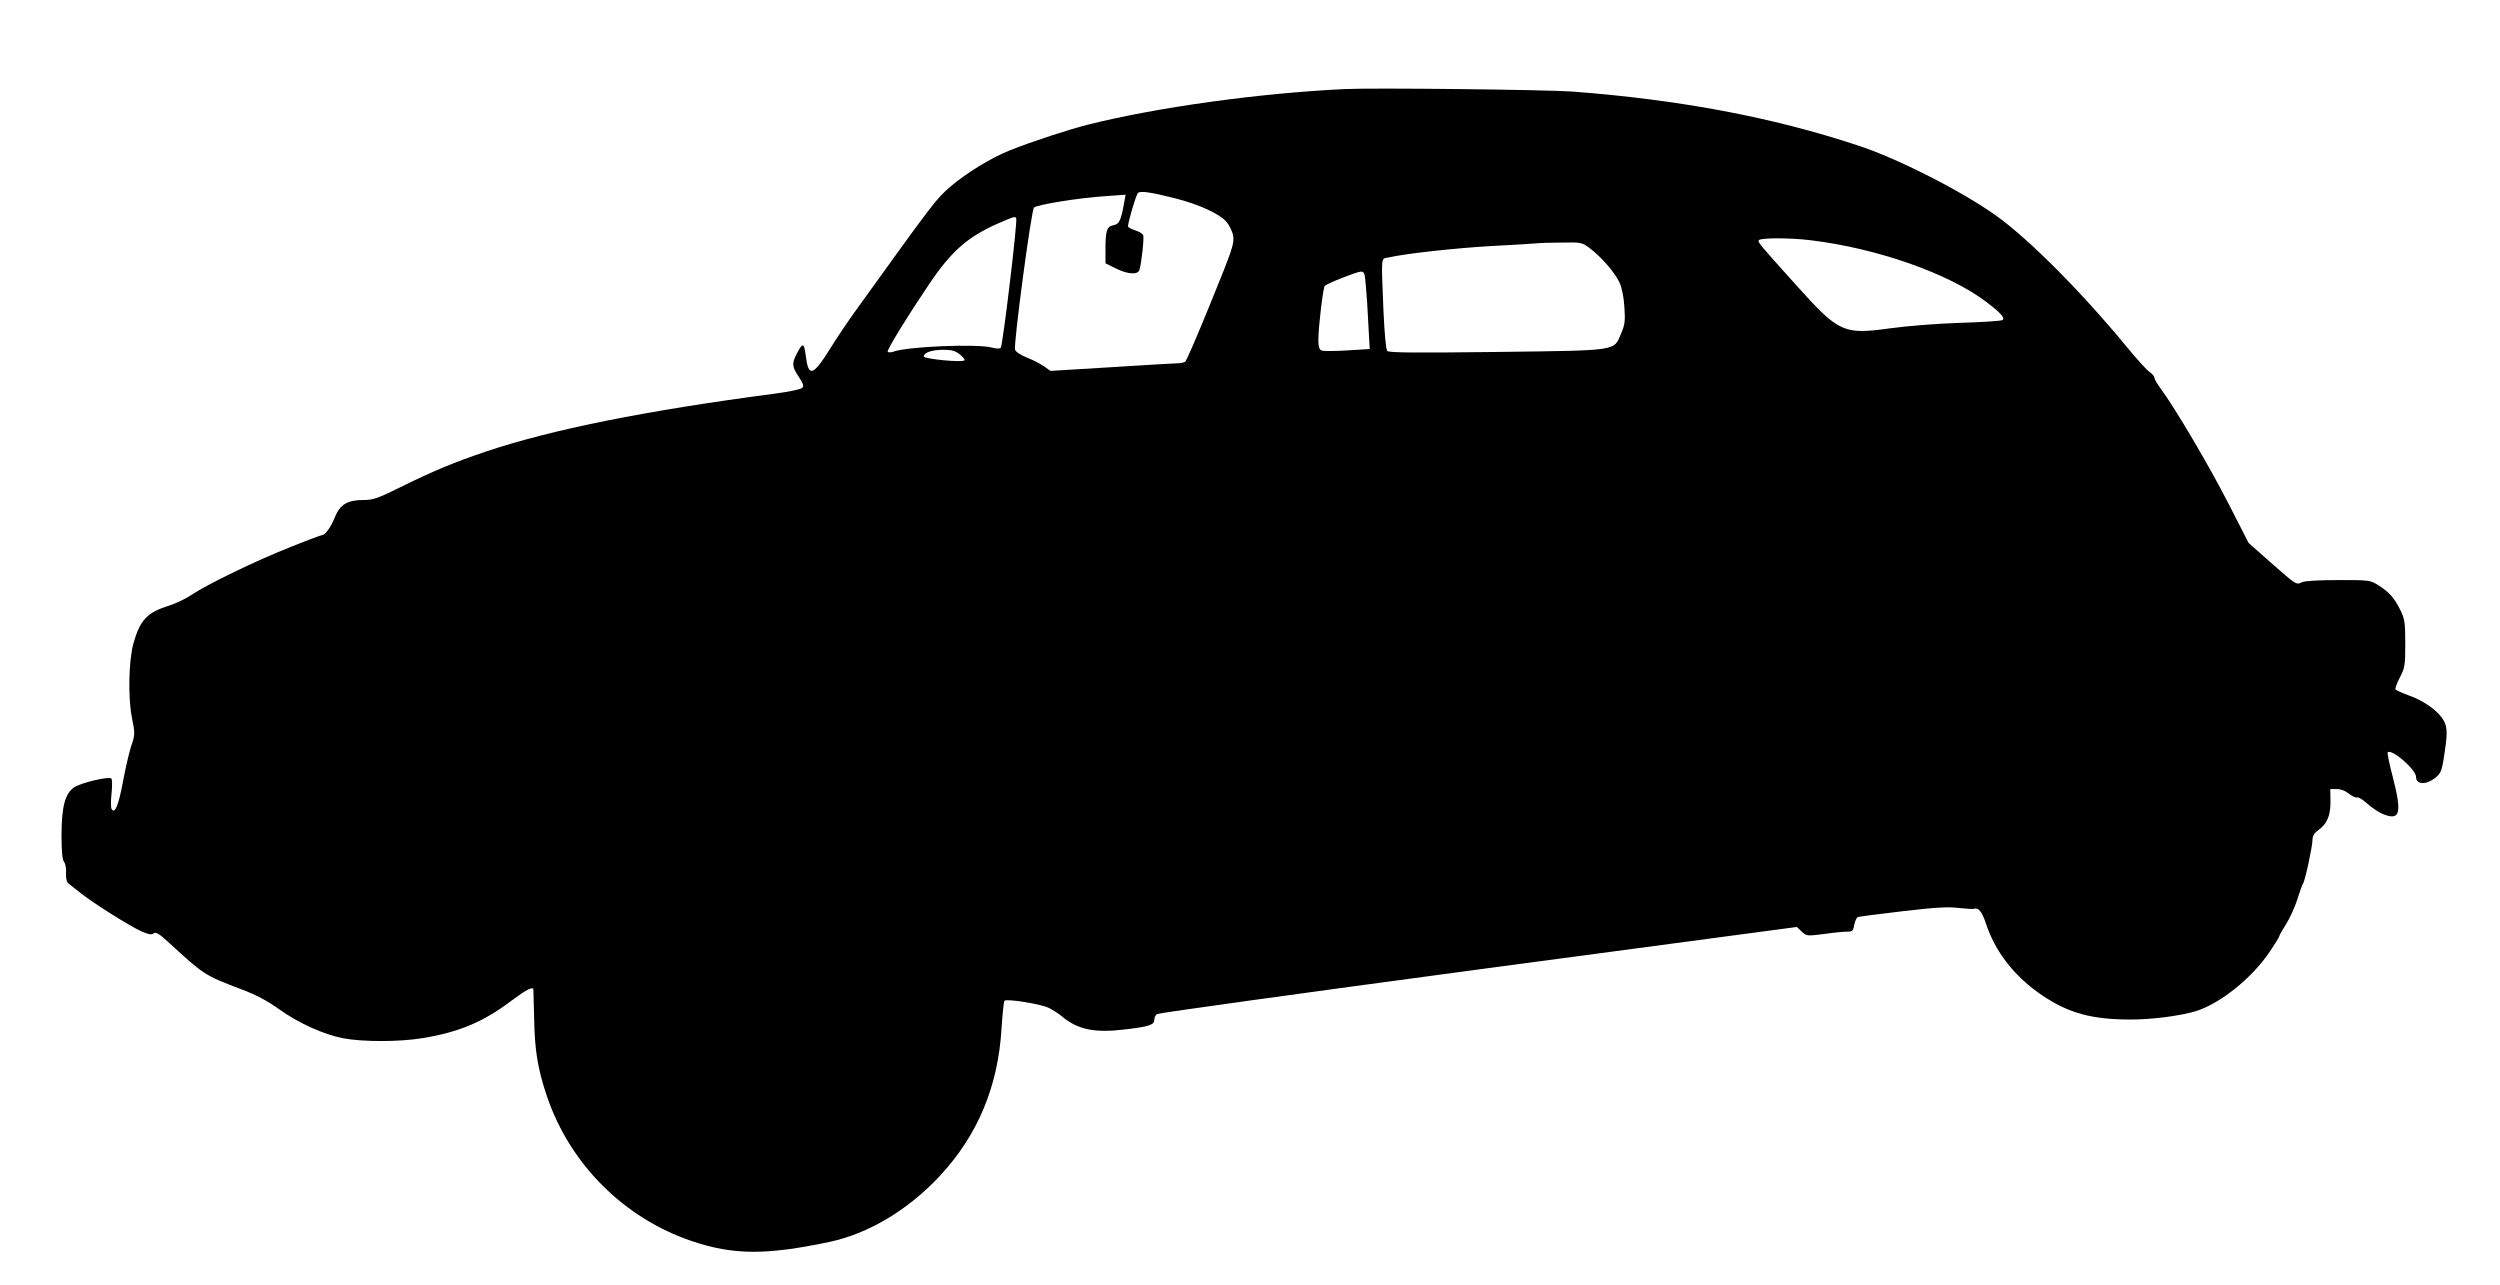 <?xml version="1.0" standalone="no"?>
<!DOCTYPE svg PUBLIC "-//W3C//DTD SVG 20010904//EN"
 "http://www.w3.org/TR/2001/REC-SVG-20010904/DTD/svg10.dtd">
<svg version="1.0" xmlns="http://www.w3.org/2000/svg"
 width="1280pt" height="658pt" viewBox="0 0 1280 658"
 preserveAspectRatio="xMidYMid meet">
<g transform="translate(0,658) scale(0.1,-0.1)"
fill="#000000" stroke="none">
<path d="M6885 6124 c-439 -21 -957 -93 -1310 -181 -97 -24 -293 -88 -405
-133 -92 -36 -221 -115 -302 -184 -77 -67 -77 -67 -483 -631 -40 -55 -103
-148 -139 -207 -85 -135 -107 -140 -121 -26 -8 64 -16 65 -45 8 -27 -52 -25
-67 10 -120 23 -35 27 -47 17 -56 -6 -7 -68 -20 -137 -29 -668 -88 -1146 -184
-1485 -298 -165 -56 -266 -98 -434 -181 -117 -58 -141 -66 -190 -66 -82 0
-120 -23 -146 -87 -20 -51 -50 -93 -67 -93 -4 0 -77 -27 -161 -61 -173 -68
-425 -190 -507 -245 -30 -20 -82 -45 -115 -55 -112 -35 -148 -73 -182 -194
-24 -86 -28 -277 -8 -377 17 -85 17 -88 -4 -150 -11 -35 -30 -117 -42 -183
-22 -118 -41 -164 -57 -138 -5 7 -5 43 -1 80 4 38 4 72 -1 77 -11 12 -148 -20
-187 -43 -49 -30 -68 -99 -68 -247 0 -84 4 -126 13 -137 7 -8 12 -34 10 -57
-1 -28 3 -46 13 -54 8 -6 35 -27 60 -47 60 -49 255 -172 314 -198 37 -16 51
-18 62 -10 11 9 28 -1 83 -52 174 -160 179 -163 360 -232 83 -31 139 -61 200
-105 100 -71 226 -128 327 -148 102 -19 289 -19 408 1 187 31 310 83 453 191
79 59 111 75 113 57 0 -5 2 -73 4 -153 3 -159 18 -251 64 -389 117 -350 396
-629 745 -746 212 -71 378 -72 701 -4 200 42 403 163 565 336 195 209 301 460
318 760 5 73 11 136 15 139 11 12 190 -17 228 -37 20 -10 49 -29 65 -42 83
-70 170 -87 330 -67 118 14 144 23 144 49 0 10 6 23 13 29 6 5 747 108 1644
228 l1633 218 25 -24 c25 -23 27 -23 114 -12 48 7 102 12 119 12 26 0 31 4 36
36 4 19 12 37 19 39 7 2 111 16 232 30 171 20 235 23 285 16 36 -4 71 -6 78
-4 20 8 40 -15 58 -70 49 -151 148 -278 294 -376 134 -89 251 -121 450 -121
111 0 253 19 333 43 125 39 287 169 378 304 27 40 49 76 49 80 0 4 16 32 35
62 19 30 45 87 57 125 12 39 25 76 29 81 11 14 49 192 49 226 0 19 9 34 30 49
45 32 63 75 62 148 l-1 62 34 0 c20 0 44 -9 62 -24 15 -12 34 -21 41 -19 7 3
31 -12 53 -32 23 -20 56 -43 75 -51 93 -39 104 -2 54 192 -17 64 -28 119 -25
122 20 20 145 -88 145 -125 0 -43 56 -43 105 0 20 16 28 37 35 82 22 138 22
168 2 205 -26 48 -100 102 -178 129 -35 13 -66 27 -69 31 -3 5 7 32 22 61 26
50 28 62 28 174 0 104 -3 126 -23 167 -32 66 -59 96 -111 129 -45 29 -46 29
-207 29 -101 0 -173 -4 -188 -11 -30 -14 -26 -17 -168 108 l-105 93 -106 207
c-99 193 -269 481 -344 583 -18 24 -33 50 -33 57 0 7 -11 20 -24 28 -13 9 -64
64 -112 123 -237 288 -505 557 -674 678 -175 125 -506 294 -710 360 -439 145
-909 233 -1456 275 -134 10 -1025 20 -1169 13z m-866 -560 c118 -30 224 -78
260 -119 16 -19 31 -50 35 -74 6 -38 -5 -71 -114 -338 -66 -163 -125 -300
-132 -305 -7 -4 -24 -8 -38 -8 -14 0 -166 -9 -339 -20 l-313 -19 -32 23 c-17
12 -56 33 -88 45 -34 14 -58 30 -61 41 -8 29 83 713 97 727 14 15 230 50 369
59 l100 7 -7 -39 c-17 -95 -25 -111 -55 -117 -34 -7 -41 -26 -41 -124 l0 -71
52 -26 c62 -31 114 -34 122 -8 10 32 25 164 19 178 -2 7 -20 18 -39 24 -18 6
-36 15 -38 19 -5 8 36 150 49 171 9 15 64 7 194 -26z m-816 -101 c8 -13 -69
-653 -79 -663 -6 -6 -22 -6 -44 0 -72 21 -439 6 -507 -21 -12 -4 -25 -4 -28 0
-5 9 100 180 212 346 114 169 197 242 351 310 85 37 89 38 95 28z m4067 -113
c341 -41 710 -171 900 -316 75 -57 98 -83 82 -93 -7 -4 -106 -11 -218 -14
-119 -4 -270 -16 -357 -28 -237 -33 -262 -22 -475 215 -197 219 -203 226 -197
236 8 13 159 13 265 0z m-1134 -38 c61 -45 133 -128 156 -179 13 -29 22 -77
25 -127 5 -70 2 -89 -17 -134 -39 -90 -6 -86 -635 -94 -421 -5 -553 -4 -562 5
-7 8 -14 82 -20 212 -11 284 -14 258 27 267 89 20 334 47 520 58 113 6 219 12
235 14 17 2 75 4 131 4 96 2 103 1 140 -26z m-1143 -194 c4 -40 10 -130 13
-199 l7 -126 -114 -7 c-63 -4 -122 -4 -132 -1 -13 6 -17 19 -17 59 1 68 24
264 33 272 12 13 162 72 183 73 19 1 22 -6 27 -71z m-2078 -353 c16 -13 26
-27 23 -30 -12 -12 -208 7 -208 20 0 20 41 34 100 34 44 0 61 -5 85 -24z"/>
</g>
</svg>

